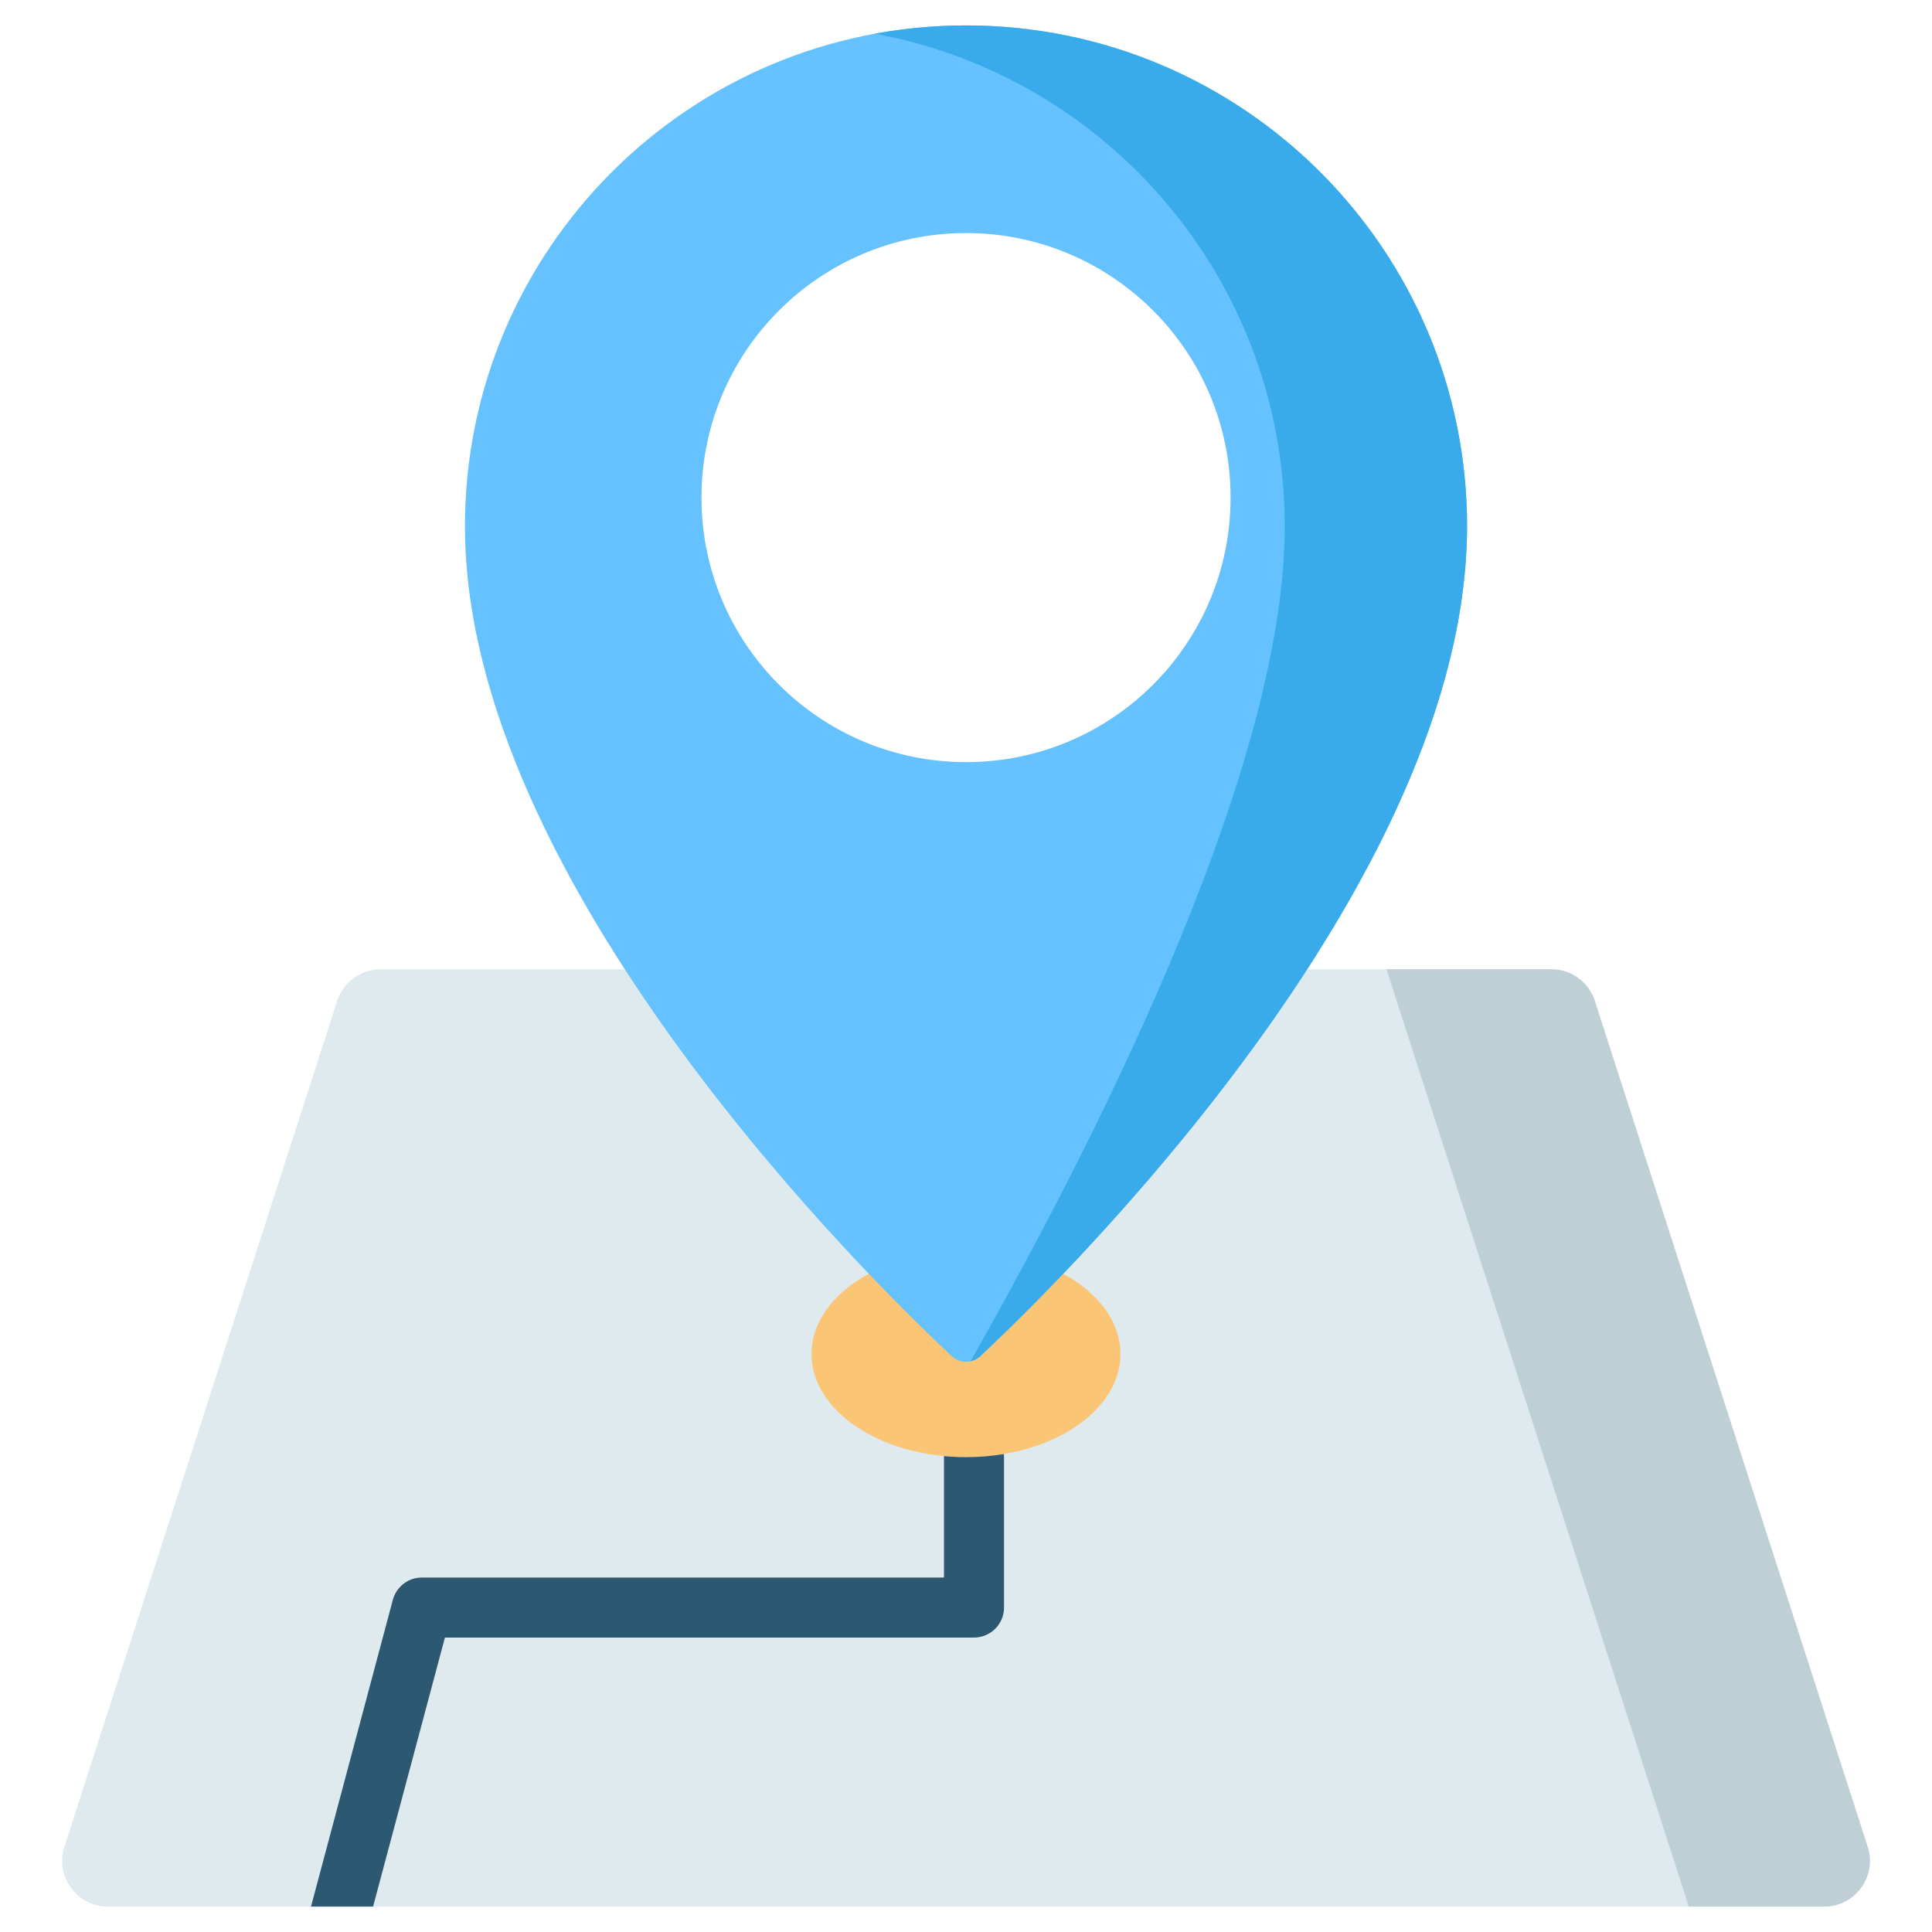 <svg width="38" height="38" viewBox="0 0 38 38" fill="none" xmlns="http://www.w3.org/2000/svg">
<g clip-path="url(#clip0_1091_1292)">
<path d="M35.878 37.5H2.122C1.512 37.5 1.078 36.905 1.266 36.324L6.632 19.687C6.691 19.506 6.805 19.348 6.959 19.236C7.113 19.124 7.298 19.064 7.489 19.064H30.512C30.702 19.064 30.888 19.124 31.041 19.236C31.195 19.348 31.31 19.506 31.368 19.687L36.735 36.324C36.922 36.905 36.489 37.5 35.878 37.5Z" fill="#DFEAEF"/>
<path d="M36.735 36.324L31.368 19.687C31.31 19.506 31.195 19.348 31.041 19.236C30.888 19.124 30.702 19.064 30.512 19.064H27.27L33.217 37.5H35.878C36.489 37.5 36.922 36.905 36.735 36.324Z" fill="#BFCFD6"/>
<path d="M19 28.66C20.678 28.66 22.039 27.752 22.039 26.631C22.039 25.511 20.678 24.602 19 24.602C17.322 24.602 15.961 25.511 15.961 26.631C15.961 27.752 17.322 28.66 19 28.66Z" fill="#FAC574"/>
<path d="M19 0.5C13.557 0.5 9.145 4.912 9.145 10.355C9.145 17.36 17.11 25.168 18.719 26.674C18.795 26.745 18.896 26.785 19 26.785C19.105 26.785 19.205 26.745 19.282 26.674C20.89 25.168 28.855 17.36 28.855 10.355C28.855 4.912 24.443 0.5 19 0.5ZM19 14.99C16.127 14.99 13.797 12.661 13.797 9.787C13.797 6.913 16.127 4.584 19 4.584C21.874 4.584 24.204 6.913 24.204 9.787C24.204 12.661 21.874 14.99 19 14.99Z" fill="#66C1FF"/>
<path d="M18.666 0.506C18.618 0.508 18.57 0.509 18.521 0.512C18.482 0.514 18.442 0.516 18.403 0.518C18.364 0.521 18.325 0.523 18.287 0.526C18.242 0.529 18.197 0.533 18.153 0.537C18.121 0.539 18.089 0.542 18.057 0.545C17.981 0.552 17.906 0.56 17.831 0.569C17.777 0.576 17.724 0.582 17.671 0.59C17.651 0.592 17.631 0.595 17.611 0.598C17.553 0.606 17.495 0.615 17.437 0.624C17.424 0.626 17.412 0.628 17.399 0.63C17.335 0.641 17.271 0.652 17.207 0.663C21.794 1.507 25.269 5.525 25.269 10.355C25.269 14.917 21.89 21.828 19.09 26.774C19.161 26.759 19.228 26.724 19.281 26.674L19.307 26.65L19.343 26.616L19.396 26.566L19.436 26.528L19.5 26.468L19.538 26.431L19.621 26.352L19.65 26.323C19.691 26.284 19.731 26.245 19.772 26.206L19.796 26.182C19.83 26.149 19.865 26.115 19.901 26.08L19.949 26.032L20.038 25.944L20.095 25.888L20.184 25.798L20.246 25.736C20.299 25.683 20.352 25.63 20.404 25.577C20.435 25.546 20.467 25.513 20.498 25.481L20.568 25.409L20.667 25.308C20.691 25.283 20.714 25.259 20.738 25.234C20.774 25.197 20.81 25.16 20.847 25.122C20.869 25.098 20.891 25.075 20.914 25.051C20.958 25.005 21.003 24.957 21.049 24.909C21.064 24.893 21.079 24.877 21.095 24.861C21.156 24.796 21.219 24.73 21.282 24.662L21.326 24.614C21.375 24.562 21.423 24.51 21.473 24.456L21.544 24.379C21.585 24.334 21.627 24.288 21.669 24.242L21.749 24.154C21.858 24.034 21.966 23.913 22.074 23.792C22.144 23.713 22.214 23.634 22.284 23.554L22.37 23.455C22.413 23.406 22.456 23.357 22.498 23.308C22.526 23.275 22.554 23.243 22.583 23.21C22.628 23.157 22.674 23.103 22.72 23.05C22.745 23.019 22.771 22.989 22.797 22.958C22.852 22.893 22.908 22.827 22.964 22.76C22.98 22.74 22.997 22.721 23.013 22.701C23.086 22.614 23.158 22.527 23.23 22.439C23.25 22.415 23.27 22.39 23.29 22.366C23.343 22.301 23.396 22.236 23.449 22.17C23.476 22.137 23.503 22.102 23.531 22.068C23.607 21.973 23.683 21.878 23.758 21.782C23.802 21.727 23.845 21.671 23.889 21.616C23.92 21.576 23.951 21.536 23.982 21.496C24.056 21.4 24.13 21.303 24.203 21.207C24.246 21.15 24.289 21.093 24.332 21.036C24.363 20.995 24.393 20.955 24.424 20.913C24.468 20.854 24.512 20.795 24.555 20.735C24.585 20.696 24.614 20.656 24.643 20.616C24.69 20.552 24.736 20.487 24.783 20.423C24.809 20.386 24.835 20.35 24.861 20.314C24.919 20.232 24.978 20.149 25.036 20.067C25.049 20.047 25.063 20.028 25.077 20.008C25.148 19.905 25.22 19.802 25.29 19.699C25.311 19.669 25.331 19.638 25.352 19.608C25.402 19.534 25.451 19.46 25.501 19.385C25.528 19.345 25.554 19.305 25.581 19.264C25.624 19.199 25.667 19.133 25.709 19.067C25.738 19.024 25.766 18.98 25.794 18.936C25.863 18.827 25.932 18.718 26 18.608C26.068 18.499 26.135 18.39 26.202 18.28C26.268 18.17 26.333 18.06 26.398 17.95C26.437 17.883 26.475 17.817 26.514 17.75C26.539 17.705 26.565 17.661 26.59 17.617C26.631 17.544 26.671 17.472 26.711 17.399C26.733 17.36 26.755 17.321 26.776 17.282C26.828 17.186 26.88 17.089 26.931 16.992C26.94 16.976 26.949 16.96 26.957 16.944C27.016 16.832 27.074 16.719 27.132 16.605C27.149 16.57 27.166 16.536 27.183 16.501C27.223 16.422 27.262 16.343 27.3 16.263C27.322 16.22 27.342 16.176 27.363 16.132C27.397 16.061 27.43 15.99 27.463 15.919C27.485 15.872 27.506 15.825 27.527 15.777C27.663 15.479 27.79 15.177 27.909 14.871C27.928 14.823 27.947 14.774 27.965 14.726C27.992 14.655 28.018 14.584 28.044 14.514C28.061 14.467 28.078 14.421 28.095 14.375C28.122 14.298 28.148 14.221 28.174 14.143C28.188 14.104 28.202 14.064 28.215 14.024C28.25 13.917 28.284 13.811 28.316 13.704C28.32 13.693 28.323 13.683 28.326 13.672C28.362 13.555 28.395 13.438 28.428 13.32C28.438 13.283 28.447 13.246 28.457 13.209C28.478 13.129 28.499 13.049 28.519 12.968C28.53 12.923 28.541 12.877 28.551 12.832C28.568 12.759 28.585 12.687 28.601 12.615C28.611 12.567 28.621 12.518 28.631 12.47C28.645 12.4 28.659 12.331 28.672 12.261C28.681 12.212 28.689 12.162 28.698 12.113C28.718 11.995 28.737 11.877 28.754 11.758C28.763 11.689 28.772 11.62 28.78 11.551C28.786 11.503 28.792 11.454 28.797 11.405C28.805 11.334 28.811 11.263 28.818 11.191C28.822 11.146 28.826 11.1 28.829 11.054C28.835 10.976 28.839 10.898 28.843 10.819C28.845 10.781 28.847 10.742 28.849 10.704C28.853 10.588 28.856 10.471 28.856 10.355C28.856 4.912 24.443 0.5 19 0.5C18.92 0.5 18.839 0.501 18.759 0.503C18.728 0.504 18.697 0.505 18.666 0.506Z" fill="#39ABEA"/>
<path d="M19 28.66C18.853 28.66 18.709 28.653 18.568 28.639C18.568 28.646 18.567 28.653 18.567 28.66V31.028H8.297C8.167 31.028 8.041 31.071 7.938 31.15C7.835 31.23 7.761 31.34 7.727 31.466L6.117 37.5H7.338L8.751 32.209H19.157C19.314 32.209 19.464 32.146 19.575 32.036C19.685 31.925 19.748 31.775 19.748 31.618V28.66C19.748 28.639 19.746 28.619 19.744 28.599C19.498 28.64 19.249 28.66 19 28.66Z" fill="#2C5871"/>
</g>
<defs>
<clipPath id="clip0_1091_1292">
<rect width="37" height="37" fill="white" transform="translate(0.5 0.5)"/>
</clipPath>
</defs>
</svg>
